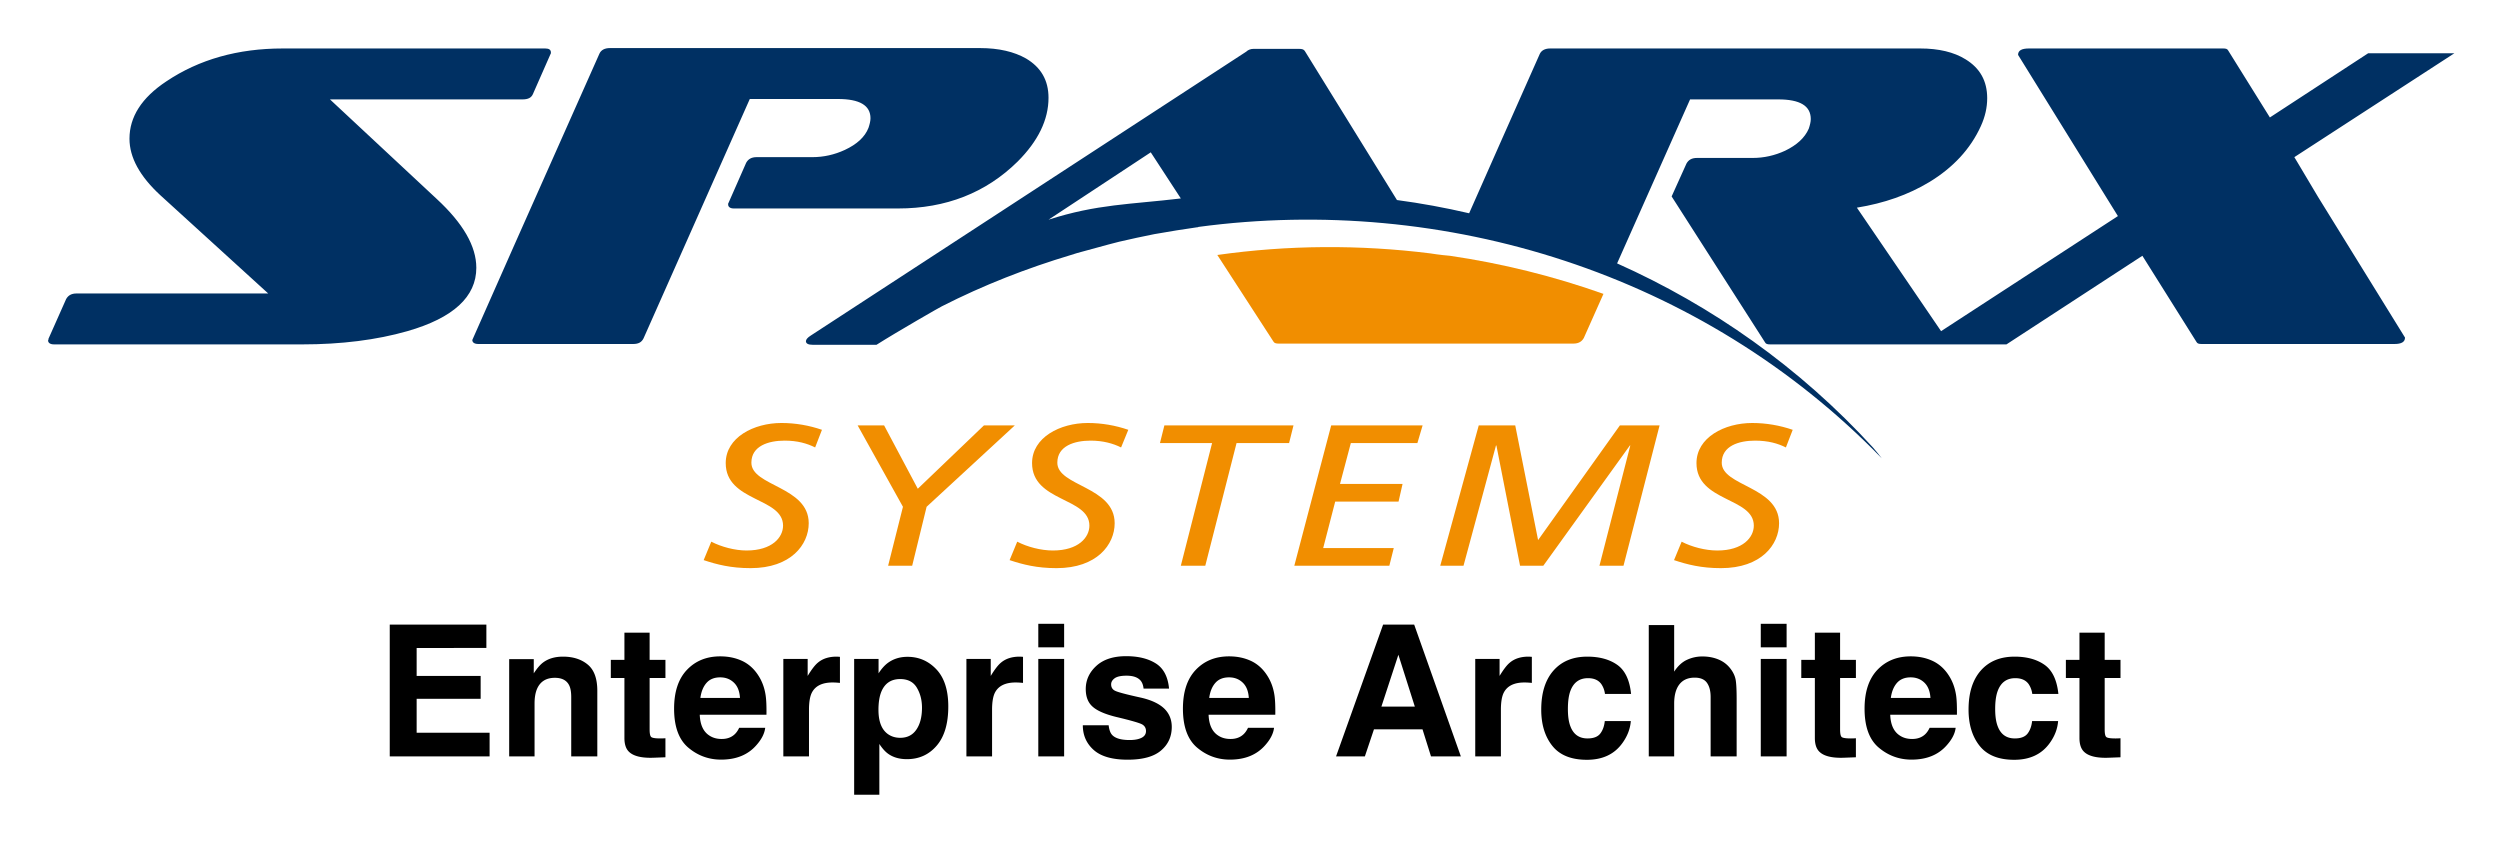 <svg xmlns="http://www.w3.org/2000/svg" role="img" viewBox="8.01 245.01 623.48 209.98"><title>Enterprise Architect logo</title><style>svg {enable-background:new 0 0 652 652}</style><path fill="#003063" d="M261.8 285.3c5.1-5.1 7.7-10.4 7.7-15.9 0-4.4-1.9-7.6-5.6-9.8-3-1.7-6.8-2.6-11.5-2.6h-92.3c-1.3 0-2.2.5-2.6 1.4-17.7 39.8-28.3 63.6-31.7 71.4 0 .6.5 1 1.5 1h38.6c1.3 0 2.1-.4 2.6-1.4l26.5-59.7h22c5.4 0 8.1 1.6 8.1 4.8 0 .7-.2 1.5-.5 2.4-.9 2.3-2.9 4.1-5.9 5.5-2.6 1.2-5.3 1.8-8.1 1.8h-13.9c-1.3 0-2.1.5-2.6 1.4l-4.4 10c-.1.1-.1.2-.1.4 0 .6.5 1 1.4 1h41c11.9 0 21.9-3.9 29.8-11.7m319-.1l-.6-1 39.9-25.9h-21.5l-24.5 16-10.4-16.7c-.2-.4-.6-.5-1.2-.5H514c-1.8 0-2.7.5-2.7 1.6l21.8 35.2 3.1 5-44.1 28.7-21-30.8c6.8-1.1 12.8-3.2 18.1-6.4 5.9-3.6 10.2-8.2 12.8-13.9 1.1-2.4 1.6-4.7 1.6-7 0-4.3-1.8-7.5-5.4-9.7-2.9-1.8-6.7-2.7-11.3-2.7h-92.3c-1.3 0-2.2.5-2.6 1.4-7 15.8-12.9 29-17.6 39.7-6-1.4-12-2.5-18-3.3l-23-37.2c-.3-.4-.7-.5-1.4-.5h-11.4c-.6 0-1.3.2-1.8.7l-108.6 70.8c-.8.5-1.2 1-1.2 1.4 0 .6.6.9 1.7.9h15.9c5.2-3.3 16.2-9.6 16.3-9.6 10.4-5.3 21.2-9.5 32.2-12.8.5-.2 1.1-.3 1.6-.5 2.6-.7 5.1-1.4 7.7-2.1.9-.2 1.8-.5 2.7-.7 2.9-.7 5.9-1.3 8.8-1.9.2 0 .4-.1.6-.1 3.3-.6 6.6-1.1 10-1.6.1 0 .3 0 .4-.1 61.3-8.2 125.5 11.5 170.4 57.7-.7-.9-1.4-1.8-2.2-2.7-18.3-20-40.1-35.3-63.8-45.9l18.2-40.9h22c5.4 0 8.1 1.6 8.1 4.9 0 .7-.2 1.5-.5 2.4-1 2.3-3 4.1-5.9 5.5-2.6 1.2-5.3 1.8-8.1 1.8h-13.9c-1.3 0-2.1.5-2.6 1.4l-3.7 8.2 23.3 36.4c.2.4.6.5 1.3.5h58.9l33.9-22.1 13.5 21.5c.2.4.6.5 1.3.5h48.1c1.7 0 2.6-.5 2.6-1.6l-21.7-35.1-5.3-8.9zm-311.3 14.6L295 283l7.5 11.5c-12.6 1.5-20.9 1.4-33 5.3m-152.6-5.2l-26.6-24.8h48c1.4 0 2.2-.4 2.6-1.3l4.4-10c.1-.1.1-.3.1-.4 0-.7-.5-1-1.4-1H78.5c-11.1 0-20.8 2.7-29 8.2-6.2 4.1-9.2 8.9-9.2 14.3 0 4.7 2.6 9.4 7.7 14.1l26.9 24.5H27.1c-1.3 0-2.1.5-2.6 1.4l-4.4 9.9c0 .1 0 .3-.1.4 0 .6.5 1 1.5 1h61.9c9.7 0 18.5-1.1 26.2-3.3 11.5-3.3 17.2-8.6 17.2-15.8 0-5.4-3.3-11.1-9.9-17.2"/><path fill="#f18e00" d="M364.7 308.2c-17.6-2.2-35.5-2.1-53.1.4l14 21.6c.2.4.7.5 1.3.5h73.5c1.3 0 2.1-.5 2.6-1.4l4.9-11c-12.4-4.4-25.3-7.6-38.3-9.5-2.5-.2-4.9-.6-4.9-.6m-153.4 48.4c-2-1-4.4-1.7-7.6-1.7-4 0-8.3 1.3-8.3 5.5 0 5.9 14.3 5.9 14.3 15.1 0 5.3-4.4 11.2-14.5 11.2-4.9 0-8.4-.9-11.7-2l1.9-4.6c2.5 1.3 5.9 2.2 8.8 2.2 6.4 0 9.1-3.3 9.1-6.2 0-7.1-14.3-5.9-14.3-15.6 0-6.4 7-10 13.9-10 3.5 0 6.9.6 10.1 1.7l-1.7 4.4m21.9 14.8l-11.3-20.3h6.6l8.4 15.8 16.5-15.8h7.7l-22 20.3-3.6 14.7h-6zm54.4-14.8c-2-1-4.5-1.7-7.6-1.7-4 0-8.3 1.3-8.3 5.5 0 5.9 14.3 5.9 14.3 15.1 0 5.3-4.4 11.2-14.5 11.2-4.9 0-8.4-.9-11.7-2l1.9-4.6c2.5 1.3 5.9 2.2 8.9 2.2 6.4 0 9.1-3.3 9.1-6.2 0-7.1-14.3-5.9-14.3-15.6 0-6.4 7-10 13.9-10 3.5 0 6.9.6 10.1 1.7l-1.8 4.4m41.9-1.1h-13.1l-7.8 30.6h-6.1l7.8-30.6h-13l1.1-4.4h32.2zm10.5-4.4h22.8l-1.3 4.4h-16.6l-2.7 10.2h15.6l-1 4.4H341l-3 11.6h17.6l-1.1 4.4h-23.7zm36.8 0h9.1l5.7 28.6 20.4-28.6h9.9l-9 35h-6l7.7-30h-.1l-21.6 30h-5.8l-5.9-30h-.1l-8.1 30h-5.8zm76.6 5.5c-2-1-4.4-1.7-7.7-1.7-4 0-8.3 1.3-8.3 5.5 0 5.9 14.3 5.9 14.3 15.1 0 5.3-4.4 11.2-14.5 11.2-4.9 0-8.4-.9-11.7-2l1.9-4.6c2.5 1.3 5.9 2.2 8.9 2.2 6.4 0 9.1-3.3 9.1-6.2 0-7.1-14.3-5.9-14.3-15.6 0-6.4 7-10 13.9-10 3.5 0 6.9.6 10.1 1.7l-1.7 4.4"/><path d="M129.308 406.607v-5.822h-24.098v32.862h24.903v-5.904h-18.194v-8.453h15.962v-5.707h-15.962v-6.976zm-11.878-5.822zm37.148 9.956c-1.598-1.319-3.653-1.972-6.164-1.972-2.004 0-3.659.488-4.972 1.471-.723.545-1.497 1.446-2.315 2.695v-3.545h-6.132v24.256h6.329V420.495c0-1.503.209-2.733.628-3.703.799-1.826 2.283-2.74 4.433-2.74 1.757 0 2.949.621 3.57 1.871.342.685.514 1.668.514 2.942v14.782h6.506V417.286c0-3.05-.799-5.232-2.397-6.544zm-8.504-2.042zm14.268 5.397h3.393v14.96c0 1.516.355 2.638 1.065 3.367 1.103 1.141 3.152 1.661 6.158 1.56l3.006-.114v-4.75a10.319 10.319 0 0 1-.634.038c-.216.006-.419.013-.615.013-1.294 0-2.061-.127-2.315-.374-.254-.241-.38-.862-.38-1.858v-12.842h3.944v-4.528h-3.944v-6.773h-6.284v6.773h-3.393zm23.869 1.224c.805-.92 1.947-1.382 3.418-1.382 1.357 0 2.486.438 3.399 1.306.92.869 1.427 2.143 1.528 3.824h-9.874c.209-1.579.717-2.822 1.528-3.748zm8.884-5.485c-1.623-.755-3.443-1.135-5.466-1.135-3.399 0-6.17 1.122-8.301 3.367-2.137 2.245-3.202 5.473-3.202 9.677 0 4.49 1.186 7.73 3.545 9.722 2.365 1.991 5.092 2.987 8.187 2.987 3.741 0 6.659-1.186 8.739-3.545 1.338-1.49 2.086-2.955 2.251-4.395h-6.487c-.342.717-.736 1.275-1.186 1.674-.818.742-1.877 1.116-3.183 1.116-1.237 0-2.289-.304-3.171-.919-1.44-.977-2.207-2.689-2.296-5.124h16.634c.032-2.099-.038-3.703-.203-4.82-.279-1.902-.9-3.57-1.852-5.016-1.053-1.63-2.391-2.828-4.008-3.589zm-5.016-1.135zm28.86.076c-.082-.006-.184-.006-.304-.006-1.902 0-3.45.495-4.636 1.49-.729.596-1.585 1.706-2.562 3.323v-4.236h-6.069v24.301h6.399v-11.611c0-1.953.247-3.393.736-4.331.881-1.661 2.594-2.492 5.149-2.492.197 0 .45.006.761.019.311.019.666.044 1.072.089v-6.506c-.285-.019-.463-.025-.545-.038zm19.728 7.749c.856 1.44 1.281 3.101 1.281 4.972 0 2.277-.463 4.097-1.395 5.46-.926 1.37-2.277 2.055-4.046 2.055-1.218 0-2.27-.336-3.164-1.002-1.503-1.148-2.251-3.133-2.251-5.955 0-1.782.222-3.253.666-4.414.862-2.188 2.448-3.279 4.75-3.279 1.921 0 3.304.723 4.16 2.162zm4.883-4.572c-1.972-2.093-4.376-3.139-7.21-3.139-1.947 0-3.627.539-5.041 1.623-.774.609-1.503 1.446-2.181 2.499v-3.589h-6.088v33.864h6.284v-12.664c.672 1.027 1.351 1.807 2.055 2.346 1.275.964 2.879 1.446 4.813 1.446 3.031 0 5.511-1.122 7.432-3.367 1.928-2.245 2.892-5.504 2.892-9.785 0-4.059-.989-7.134-2.955-9.233zm21.047-3.177c-.082-.006-.184-.006-.304-.006-1.902 0-3.45.495-4.636 1.49-.729.596-1.585 1.706-2.562 3.323v-4.236h-6.069v24.301h6.399v-11.611c0-1.953.247-3.393.736-4.331.881-1.661 2.594-2.492 5.149-2.492.197 0 .45.006.761.019.311.019.666.044 1.072.089v-6.506c-.285-.019-.463-.025-.545-.038zm10.8-2.327v-5.866h-6.443v5.866zm-6.443 2.898v24.301h6.443v-24.301zm17.547 16.545h-6.443c0 2.492.907 4.547 2.727 6.164 1.82 1.611 4.642 2.416 8.466 2.416 3.741 0 6.513-.761 8.301-2.283 1.795-1.522 2.689-3.488 2.689-5.898 0-1.826-.628-3.355-1.877-4.572-1.262-1.205-3.158-2.099-5.682-2.695-3.792-.831-5.999-1.421-6.621-1.763-.628-.323-.939-.856-.939-1.579 0-.583.292-1.091.881-1.522.59-.425 1.573-.64 2.955-.64 1.681 0 2.866.425 3.564 1.287.374.476.602 1.122.691 1.94h6.354c-.279-2.968-1.376-5.061-3.285-6.272-1.909-1.211-4.382-1.82-7.413-1.82-3.196 0-5.676.805-7.439 2.422-1.757 1.611-2.638 3.539-2.638 5.783 0 1.902.564 3.361 1.693 4.369 1.129 1.027 3.069 1.877 5.822 2.562 3.818.907 6.024 1.547 6.621 1.921.59.368.888.913.888 1.623 0 .742-.368 1.3-1.103 1.674-.736.368-1.725.558-2.974.558-2.124 0-3.583-.425-4.369-1.275-.444-.476-.736-1.275-.869-2.403zm4.858-17.192zm21.751 6.621c.805-.92 1.947-1.382 3.418-1.382 1.357 0 2.486.438 3.399 1.306.92.869 1.427 2.143 1.528 3.824h-9.874c.209-1.579.717-2.822 1.528-3.748zm8.884-5.485c-1.623-.755-3.443-1.135-5.466-1.135-3.399 0-6.17 1.122-8.301 3.367-2.137 2.245-3.202 5.473-3.202 9.677 0 4.49 1.186 7.73 3.545 9.722 2.365 1.991 5.092 2.987 8.181 2.987 3.748 0 6.659-1.186 8.745-3.545 1.338-1.49 2.086-2.955 2.251-4.395h-6.487c-.342.717-.736 1.275-1.186 1.674-.818.742-1.877 1.116-3.183 1.116-1.237 0-2.289-.304-3.171-.919-1.44-.977-2.207-2.689-2.296-5.124h16.634c.032-2.099-.038-3.703-.203-4.82-.279-1.902-.9-3.57-1.852-5.016-1.053-1.63-2.391-2.828-4.008-3.589zm-5.016-1.135zm37.542 12.531l4.236-12.93 4.103 12.93zm.425-20.445l-11.732 32.862h7.185l2.27-6.754h12.106l2.118 6.754h7.445l-11.637-32.862zm3.83 0zm32.722 7.99c-.082-.006-.184-.006-.304-.006-1.902 0-3.45.495-4.636 1.49-.729.596-1.585 1.706-2.562 3.323v-4.236h-6.069v24.301h6.399v-11.611c0-1.953.247-3.393.736-4.331.881-1.661 2.594-2.492 5.149-2.492.197 0 .45.006.761.019.311.019.666.044 1.072.089v-6.506c-.285-.019-.469-.025-.545-.038zm18.777 9.29h6.513c-.355-3.462-1.503-5.879-3.443-7.248-1.94-1.363-4.433-2.048-7.483-2.048-3.577 0-6.386 1.16-8.428 3.475-2.036 2.321-3.05 5.568-3.05 9.741 0 3.703.92 6.716 2.765 9.03 1.839 2.321 4.718 3.481 8.624 3.481 3.913 0 6.862-1.389 8.853-4.173 1.249-1.725 1.947-3.551 2.099-5.485h-6.494c-.133 1.281-.507 2.321-1.135 3.126-.621.799-1.681 1.205-3.164 1.205-2.099 0-3.526-1.015-4.281-3.038-.419-1.084-.621-2.518-.621-4.3 0-1.871.203-3.374.621-4.502.786-2.124 2.251-3.19 4.395-3.19 1.497 0 2.606.488 3.317 1.471.495.729.799 1.547.913 2.454zm-4.3-9.366zm32.671.805c-1.224-.52-2.587-.78-4.09-.78-1.338 0-2.613.279-3.824.837-1.211.552-2.277 1.541-3.196 2.949v-11.611h-6.335v32.748h6.335V420.495c0-2.08.431-3.684 1.3-4.807.869-1.122 2.143-1.681 3.824-1.681 1.623 0 2.72.564 3.298 1.693.45.805.672 1.858.672 3.164v14.782h6.487V419.379c0-2.169-.076-3.735-.222-4.693-.152-.958-.558-1.89-1.23-2.797-.786-1.072-1.795-1.864-3.019-2.384zm16.932-3.057v-5.866h-6.443v5.866zm-6.443 2.898v24.301h6.443v-24.301zm10.102 4.75h3.386v14.96c0 1.516.355 2.638 1.072 3.367 1.097 1.141 3.152 1.661 6.151 1.56l3.012-.114v-4.75a10.319 10.319 0 0 1-.634.038c-.216.006-.425.013-.615.013-1.294 0-2.067-.127-2.321-.374-.247-.241-.374-.862-.374-1.858v-12.842h3.944v-4.528h-3.944v-6.773h-6.291v6.773h-3.386zm23.863 1.224c.812-.92 1.953-1.382 3.424-1.382 1.351 0 2.486.438 3.399 1.306.913.869 1.421 2.143 1.528 3.824h-9.88c.209-1.579.723-2.822 1.528-3.748zm8.884-5.485c-1.617-.755-3.437-1.135-5.46-1.135-3.405 0-6.17 1.122-8.307 3.367-2.131 2.245-3.196 5.473-3.196 9.677 0 4.49 1.18 7.73 3.545 9.722 2.365 1.991 5.092 2.987 8.181 2.987 3.748 0 6.659-1.186 8.739-3.545 1.338-1.49 2.093-2.955 2.251-4.395h-6.487c-.342.717-.736 1.275-1.18 1.674-.818.742-1.883 1.116-3.19 1.116-1.23 0-2.289-.304-3.164-.919-1.44-.977-2.207-2.689-2.296-5.124h16.634c.025-2.099-.038-3.703-.203-4.82-.285-1.902-.9-3.57-1.852-5.016-1.053-1.63-2.391-2.828-4.014-3.589zm-5.016-1.135zm29.875 9.366h6.513c-.361-3.462-1.509-5.879-3.443-7.248-1.94-1.363-4.433-2.048-7.483-2.048-3.583 0-6.392 1.16-8.428 3.475-2.036 2.321-3.05 5.568-3.05 9.741 0 3.703.92 6.716 2.759 9.03 1.845 2.321 4.724 3.481 8.631 3.481 3.906 0 6.862-1.389 8.853-4.173 1.249-1.725 1.947-3.551 2.093-5.485h-6.487c-.133 1.281-.514 2.321-1.135 3.126-.628.799-1.681 1.205-3.164 1.205-2.099 0-3.526-1.015-4.281-3.038-.419-1.084-.628-2.518-.628-4.3 0-1.871.209-3.374.628-4.502.786-2.124 2.251-3.19 4.388-3.19 1.503 0 2.613.488 3.323 1.471.488.729.793 1.547.913 2.454zm-4.3-9.366zm12.683 5.397h3.386v14.96c0 1.516.361 2.638 1.072 3.367 1.103 1.141 3.152 1.661 6.151 1.56l3.012-.114v-4.75a10.319 10.319 0 0 1-.634.038c-.216.006-.419.013-.615.013-1.294 0-2.067-.127-2.315-.374-.254-.241-.381-.862-.381-1.858v-12.842h3.944v-4.528h-3.944v-6.773h-6.291v6.773h-3.386z"/></svg>